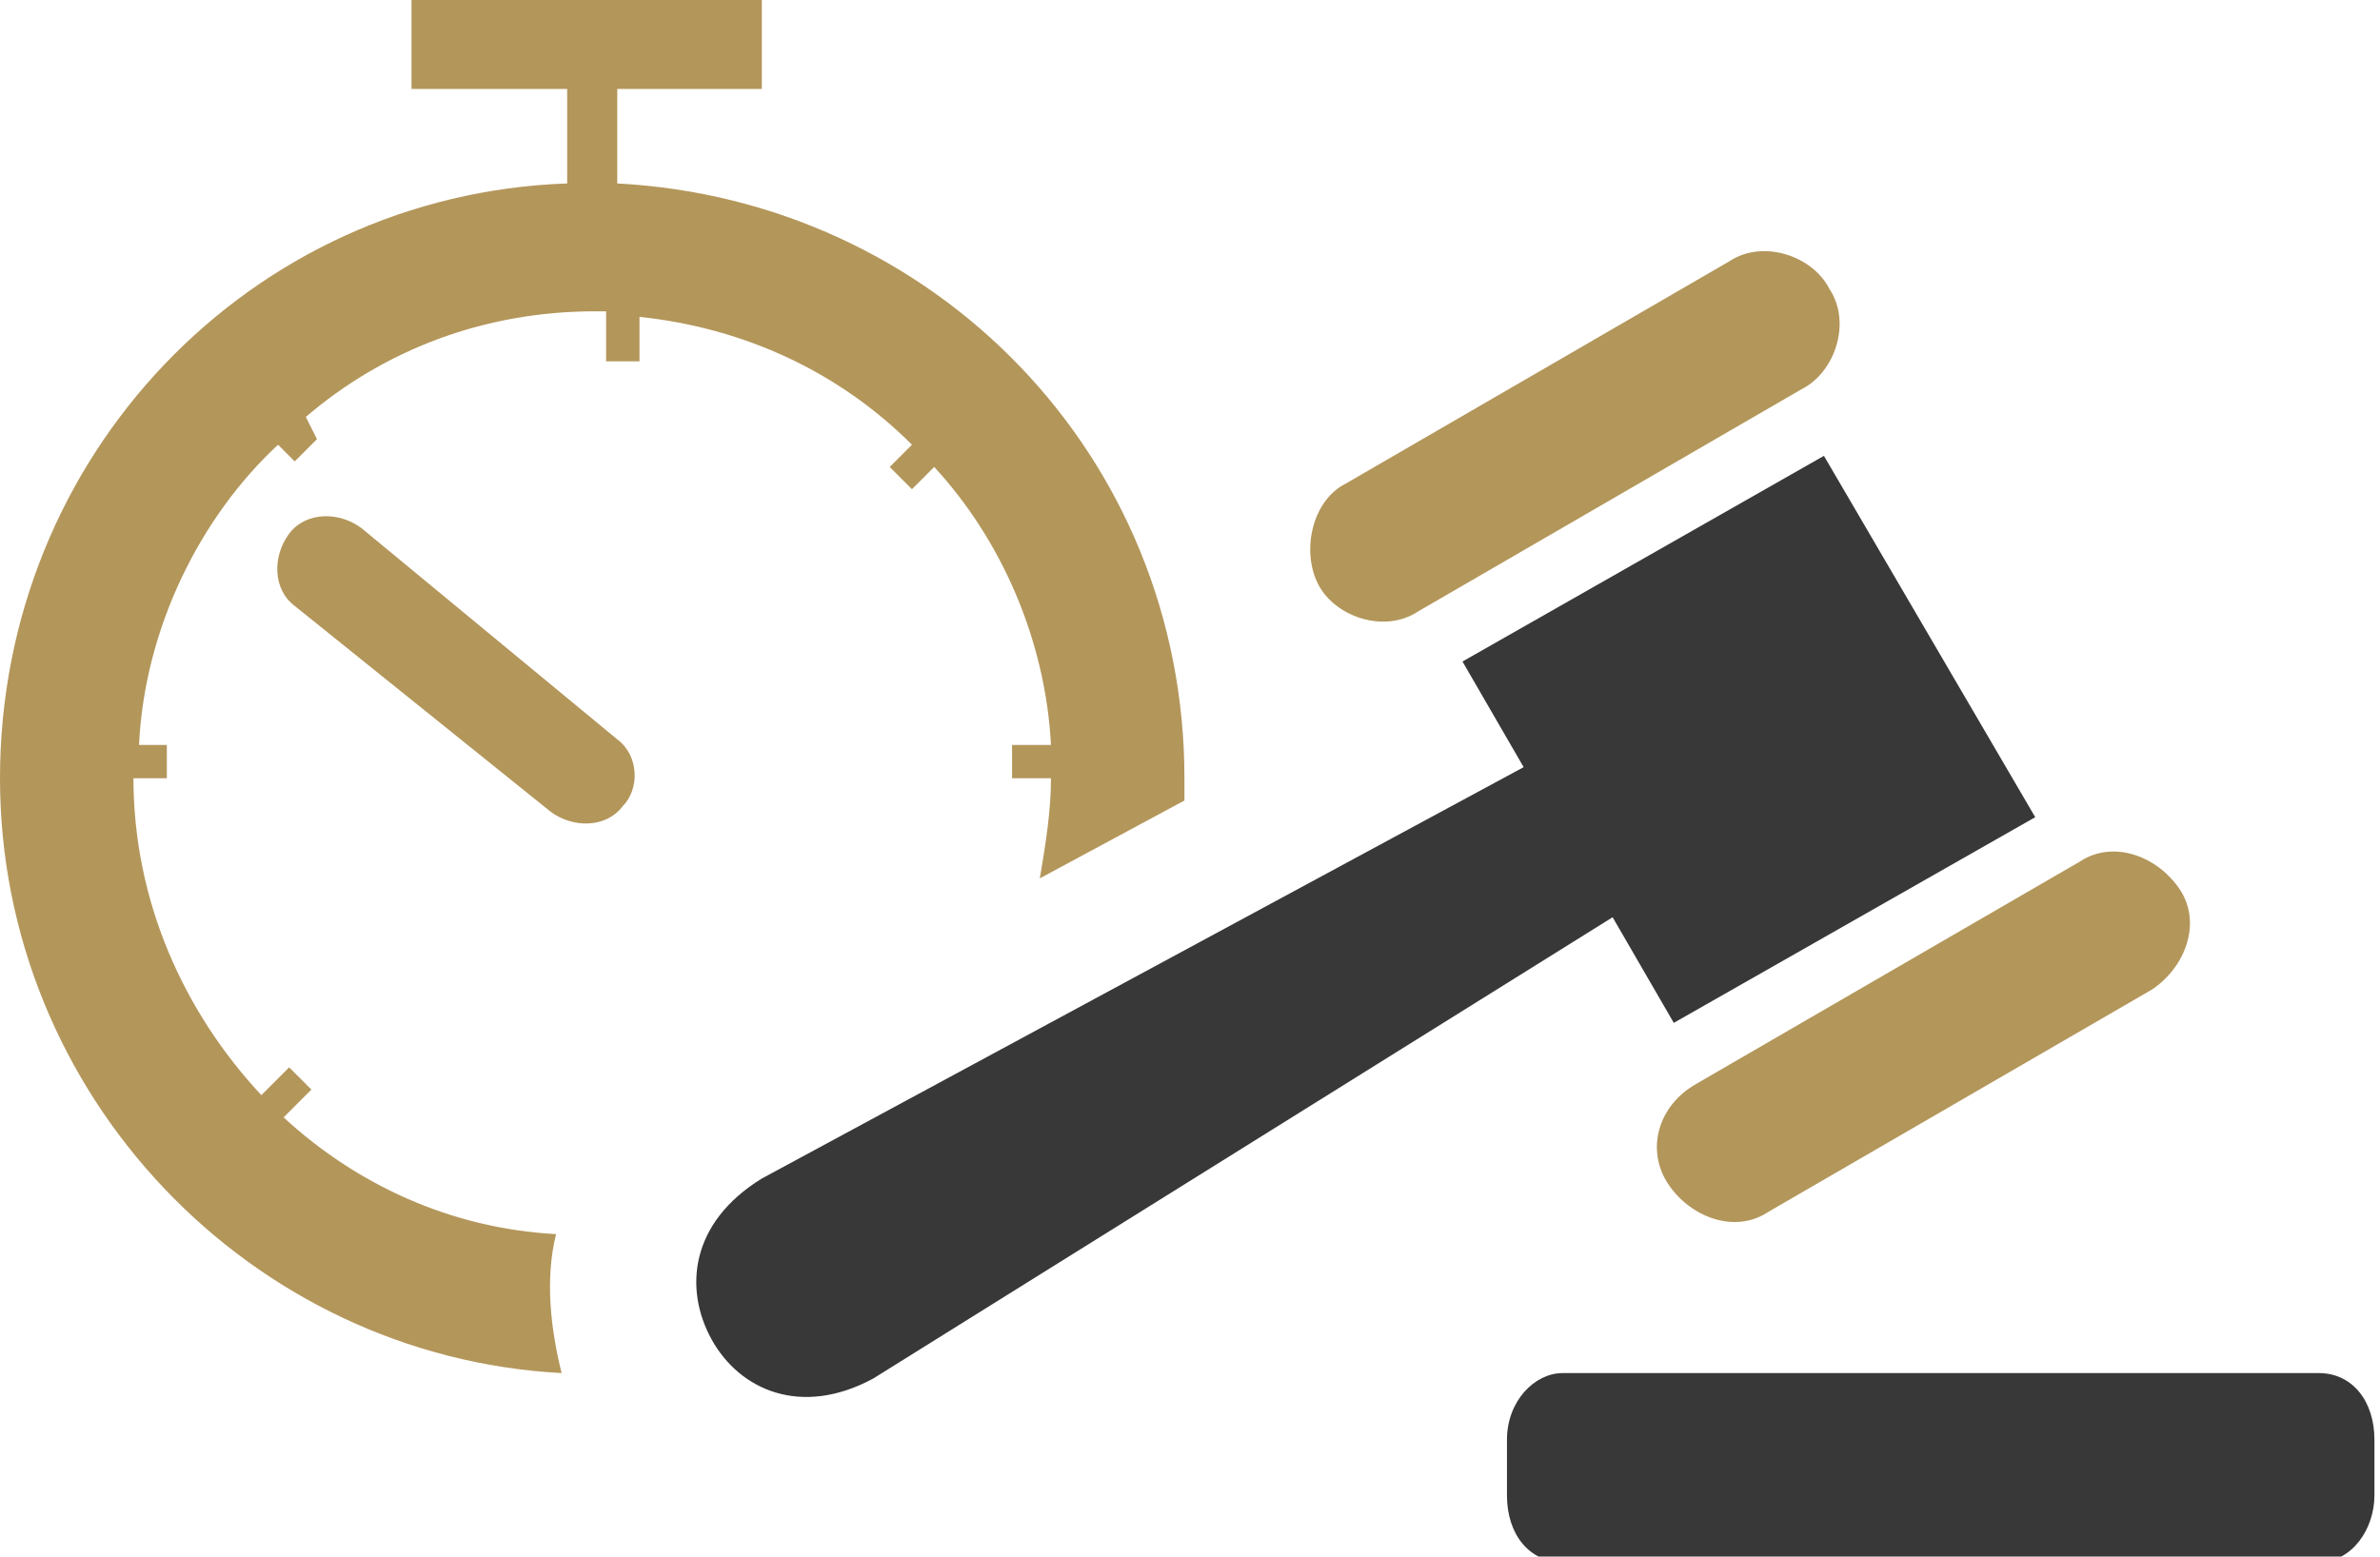 <?xml version="1.0" encoding="utf-8"?>
<!-- Generator: Adobe Illustrator 18.1.1, SVG Export Plug-In . SVG Version: 6.00 Build 0)  -->
<!DOCTYPE svg PUBLIC "-//W3C//DTD SVG 1.1//EN" "http://www.w3.org/Graphics/SVG/1.1/DTD/svg11.dtd">
<svg version="1.1" id="Ebene_1" xmlns="http://www.w3.org/2000/svg" xmlns:xlink="http://www.w3.org/1999/xlink" x="0px" y="0px"
	 width="42.8px" height="28px" viewBox="0 0 42.8 28" enable-background="new 0 0 42.8 28" xml:space="preserve">
<path fill="#383838" d="M28.1,24.7h13.6c0.6,0,1,0.5,1,1.2v1c0,0.6-0.4,1.2-1,1.2H28.1c-0.6,0-1-0.5-1-1.2v-1
	C27.1,25.2,27.6,24.7,28.1,24.7L28.1,24.7z M26.3,11.9l1.1,1.9l-13.7,7.4c-1.3,0.8-1.4,2-0.9,2.9c0.5,0.9,1.6,1.4,2.9,0.7L29,16.5
	l1.1,1.9l6.5-3.7l-3.8-6.5L26.3,11.9z"/>
<path fill="#B3965A" d="M24.2,8.7l6.9-4c0.6-0.4,1.5-0.1,1.8,0.5l0,0c0.4,0.6,0.1,1.5-0.5,1.8l-6.9,4c-0.6,0.4-1.5,0.1-1.8-0.5l0,0
	C23.4,9.9,23.6,9,24.2,8.7z M30,21.3L30,21.3c0.4,0.6,1.2,0.9,1.8,0.5l6.9-4c0.6-0.4,0.9-1.2,0.5-1.8l0,0c-0.4-0.6-1.2-0.9-1.8-0.5
	l-6.9,4C29.8,19.9,29.6,20.7,30,21.3z M10,22.2c-1.9-0.1-3.6-0.9-4.9-2.1l0.5-0.5l-0.4-0.4l-0.5,0.5c-1.4-1.5-2.3-3.5-2.3-5.7H3
	v-0.6H2.5C2.6,11.3,3.6,9.3,5,8l0.3,0.3l0.4-0.4L5.5,7.5c1.4-1.2,3.2-1.9,5.2-1.9c0.1,0,0.2,0,0.2,0v0.9h0.6V5.7
	c1.9,0.2,3.6,1,4.9,2.3L16,8.4l0.4,0.4l0.4-0.4c1.2,1.3,2,3.1,2.1,5h-0.7V14h0.7c0,0.6-0.1,1.2-0.2,1.8l2.6-1.4c0-0.1,0-0.3,0-0.4
	c0-5.8-4.5-10.4-10.2-10.7V1.6h2.6V0H7.4v1.6h2.8v1.7C4.5,3.5,0,8.2,0,14c0,5.7,4.5,10.4,10.1,10.7C9.9,23.9,9.8,23,10,22.2z"/>
<path fill="#B3965A" d="M11.1,13.3L6.5,9.5c-0.4-0.3-1-0.3-1.3,0.1c-0.3,0.4-0.3,1,0.1,1.3l4.6,3.7c0.4,0.3,1,0.3,1.3-0.1
	C11.5,14.2,11.5,13.6,11.1,13.3z"/>
</svg>
